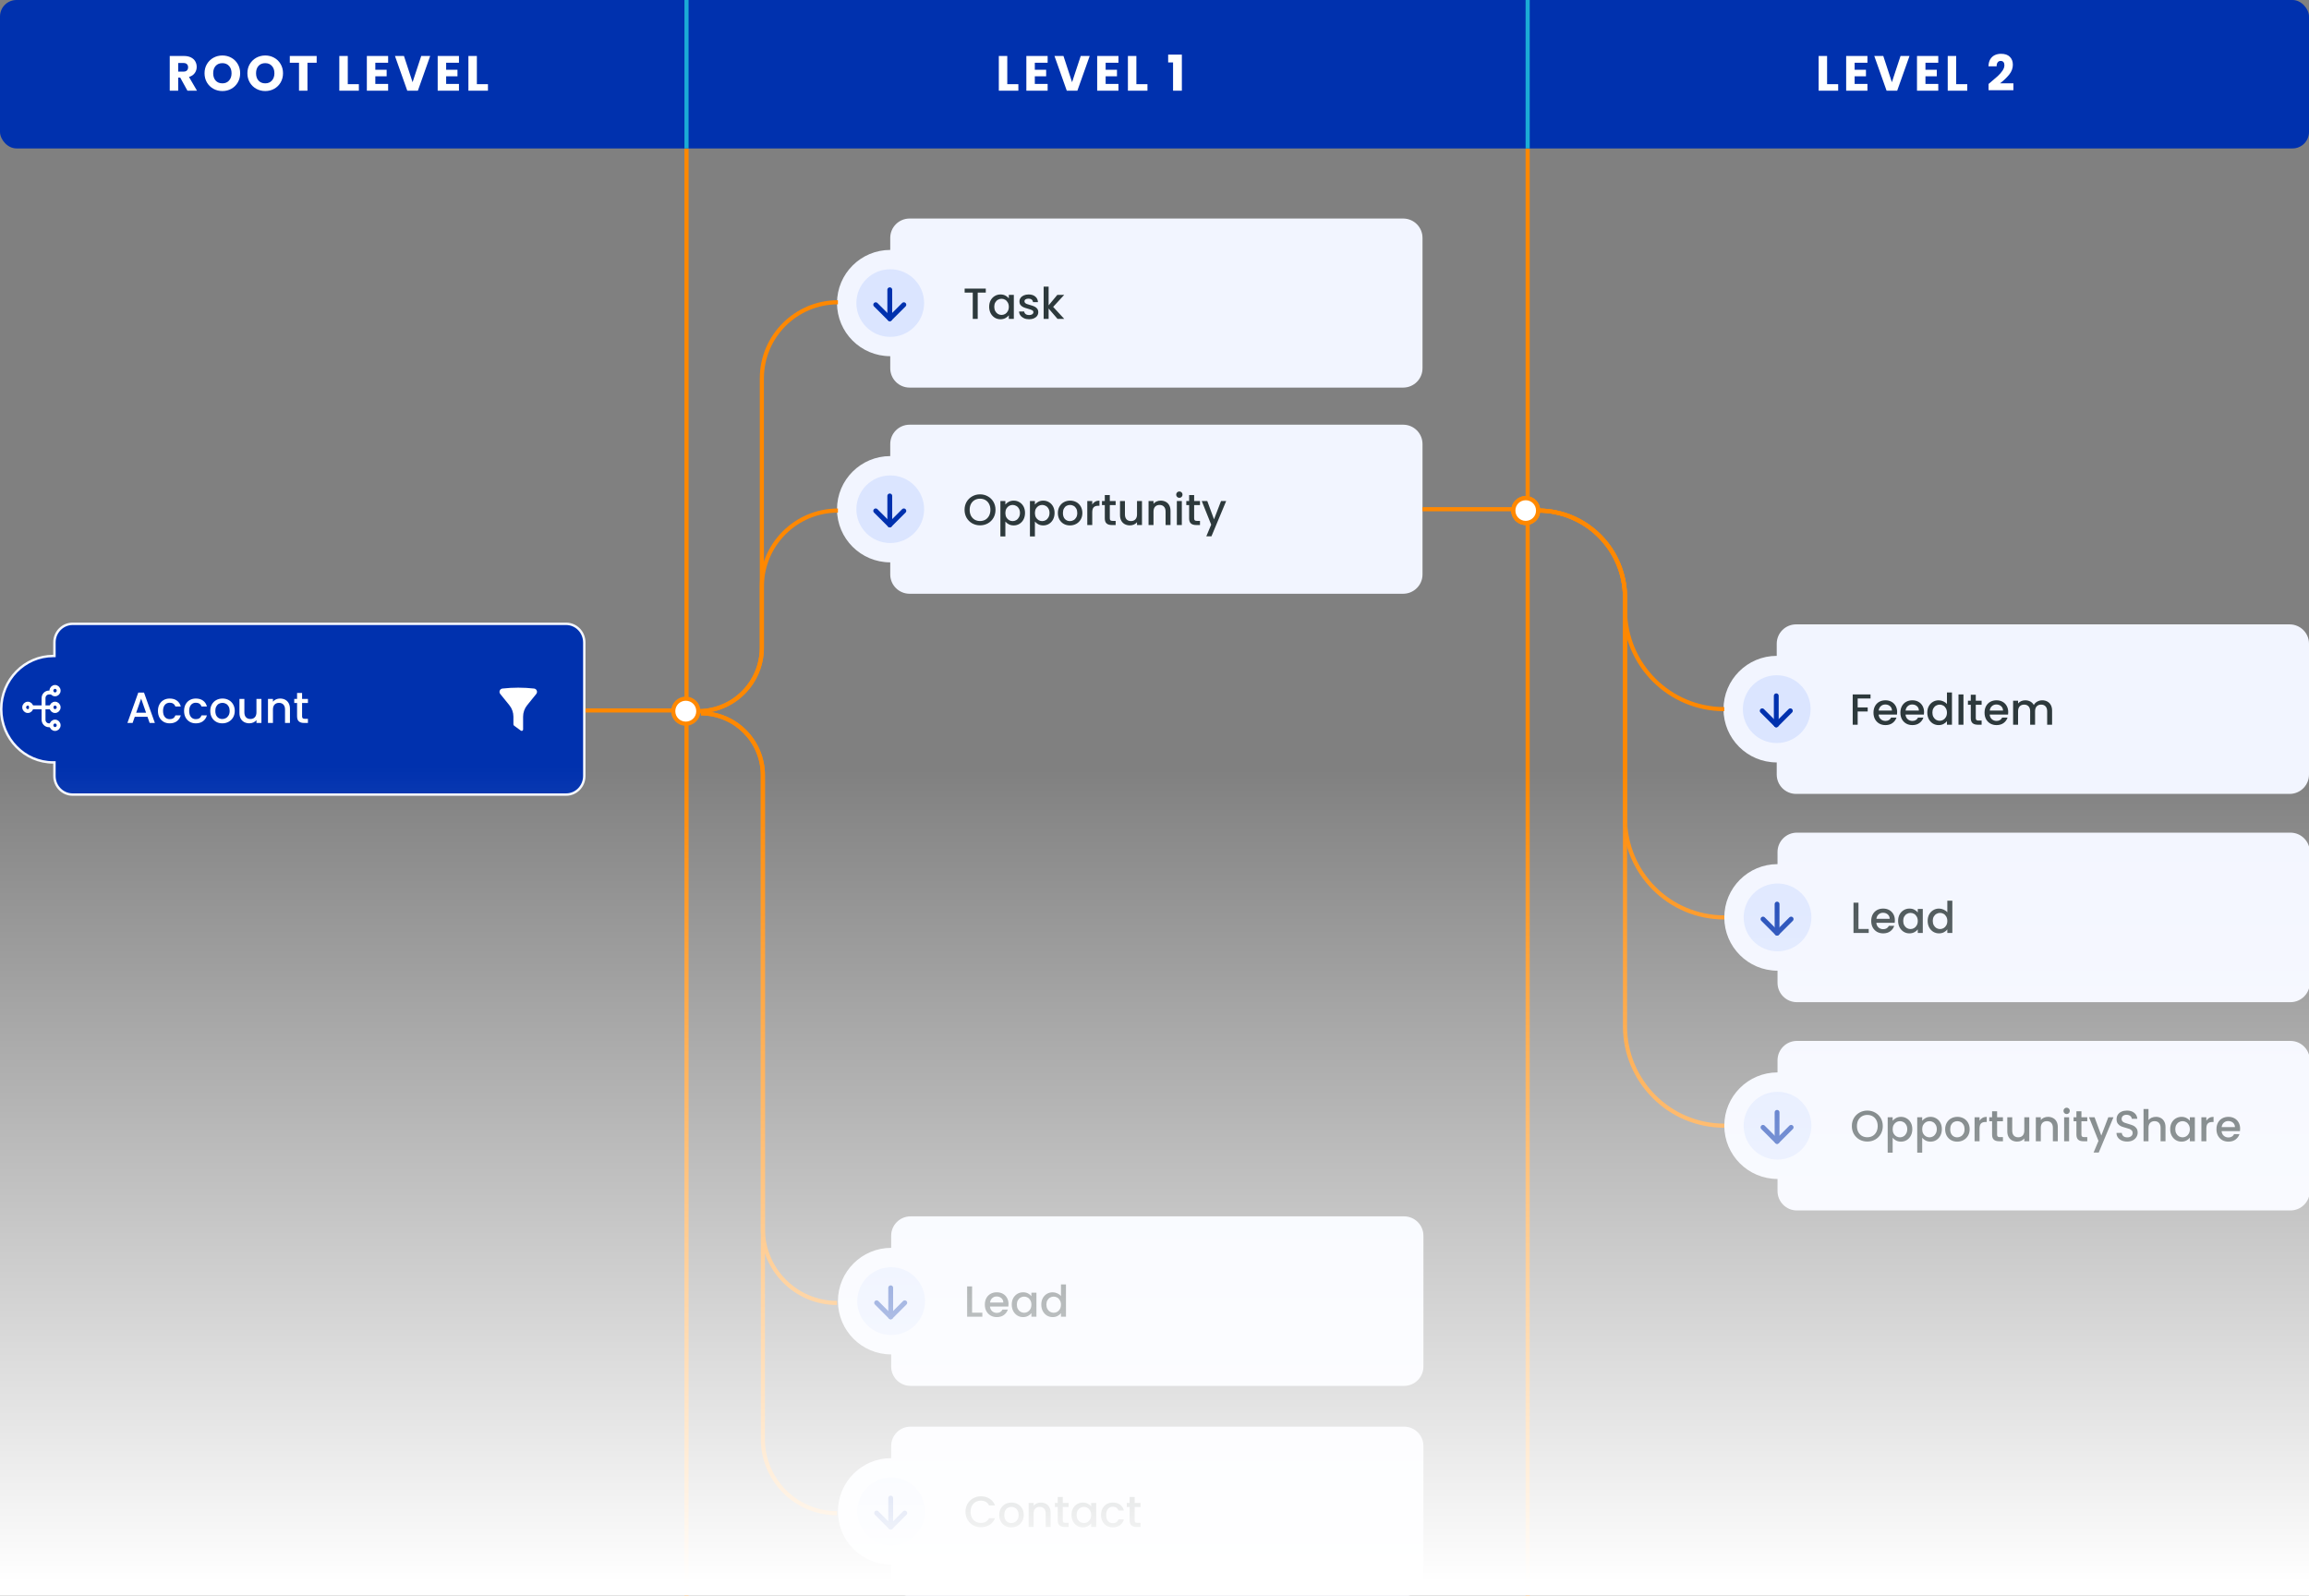 <svg width="560" height="387" viewBox="0 0 560 387" fill="none" xmlns="http://www.w3.org/2000/svg">
<rect x="0" y="0" width="560" height="387" fill="#808080" stroke="none"/>
<g clip-path="url(#clip0_13328_18060)">
<path d="M215.909 86.386C208.78 86.386 203 80.617 203 73.5C203 66.383 208.78 60.614 215.909 60.614V57.686C215.909 55.098 218.011 53 220.603 53H340.306C342.898 53 345 55.098 345 57.686V89.314C345 91.902 342.898 94 340.306 94H220.603C218.011 94 215.909 91.902 215.909 89.314V86.386Z" fill="#F2F5FF"/>
<path d="M224.124 73.501C224.124 68.972 220.446 65.301 215.909 65.301C211.372 65.301 207.694 68.972 207.694 73.501C207.694 78.029 211.372 81.701 215.909 81.701C220.446 81.701 224.124 78.029 224.124 73.501Z" fill="#DBE5FF"/>
<path d="M212.388 73.902L215.798 77.306L219.208 73.902" stroke="#0031AE" stroke-width="1.175" stroke-linecap="round" stroke-linejoin="round"/>
<path d="M215.798 70.279V77.308" stroke="#0031AE" stroke-width="1.175" stroke-linecap="round" stroke-linejoin="round"/>
<path d="M239.082 69.986V70.969H237.126V77.334H235.921V70.969H233.955V69.986H239.082ZM239.901 74.395C239.901 73.81 240.021 73.292 240.26 72.841C240.507 72.39 240.838 72.041 241.254 71.794C241.677 71.54 242.142 71.413 242.65 71.413C243.108 71.413 243.506 71.505 243.844 71.688C244.19 71.865 244.465 72.087 244.669 72.354V71.509H245.885V77.334H244.669V76.467C244.465 76.742 244.186 76.971 243.834 77.154C243.481 77.338 243.08 77.429 242.629 77.429C242.128 77.429 241.67 77.302 241.254 77.049C240.838 76.788 240.507 76.428 240.26 75.97C240.021 75.505 239.901 74.98 239.901 74.395ZM244.669 74.416C244.669 74.014 244.584 73.665 244.415 73.369C244.253 73.073 244.038 72.848 243.77 72.693C243.503 72.538 243.214 72.46 242.904 72.46C242.593 72.46 242.304 72.538 242.037 72.693C241.769 72.841 241.55 73.063 241.381 73.359C241.219 73.648 241.138 73.993 241.138 74.395C241.138 74.797 241.219 75.149 241.381 75.452C241.55 75.755 241.769 75.988 242.037 76.15C242.311 76.305 242.6 76.382 242.904 76.382C243.214 76.382 243.503 76.305 243.77 76.15C244.038 75.995 244.253 75.769 244.415 75.473C244.584 75.17 244.669 74.818 244.669 74.416ZM249.582 77.429C249.124 77.429 248.712 77.348 248.345 77.186C247.986 77.017 247.701 76.791 247.489 76.509C247.278 76.22 247.165 75.9 247.151 75.547H248.398C248.419 75.794 248.536 76.002 248.747 76.171C248.966 76.333 249.237 76.414 249.561 76.414C249.9 76.414 250.16 76.351 250.344 76.224C250.534 76.09 250.629 75.921 250.629 75.716C250.629 75.498 250.523 75.336 250.312 75.23C250.107 75.124 249.78 75.008 249.329 74.881C248.892 74.761 248.536 74.645 248.261 74.532C247.986 74.42 247.746 74.247 247.542 74.014C247.345 73.782 247.246 73.475 247.246 73.094C247.246 72.784 247.338 72.502 247.521 72.249C247.704 71.988 247.965 71.784 248.303 71.635C248.648 71.487 249.043 71.413 249.487 71.413C250.15 71.413 250.682 71.583 251.084 71.921C251.492 72.252 251.711 72.707 251.739 73.285H250.534C250.513 73.024 250.407 72.816 250.217 72.661C250.026 72.506 249.769 72.428 249.445 72.428C249.128 72.428 248.885 72.488 248.715 72.608C248.546 72.728 248.462 72.887 248.462 73.084C248.462 73.239 248.518 73.369 248.631 73.475C248.744 73.581 248.881 73.665 249.043 73.729C249.205 73.785 249.445 73.859 249.762 73.951C250.185 74.064 250.53 74.18 250.798 74.3C251.073 74.412 251.309 74.582 251.507 74.807C251.704 75.033 251.806 75.332 251.813 75.706C251.813 76.037 251.722 76.333 251.538 76.594C251.355 76.855 251.094 77.059 250.756 77.207C250.425 77.355 250.033 77.429 249.582 77.429ZM255.42 74.427L258.106 77.334H256.477L254.321 74.828V77.334H253.115V69.51H254.321V74.057L256.435 71.509H258.106L255.42 74.427Z" fill="#2D393C"/>
<path d="M215.909 136.386C208.78 136.386 203 130.617 203 123.5C203 116.383 208.78 110.614 215.909 110.614V107.686C215.909 105.098 218.011 103 220.603 103H340.306C342.898 103 345 105.098 345 107.686V139.314C345 141.902 342.898 144 340.306 144H220.603C218.011 144 215.909 141.902 215.909 139.314V136.386Z" fill="#F2F5FF"/>
<path d="M224.124 123.501C224.124 118.972 220.446 115.301 215.909 115.301C211.372 115.301 207.694 118.972 207.694 123.501C207.694 128.03 211.372 131.701 215.909 131.701C220.446 131.701 224.124 128.03 224.124 123.501Z" fill="#DBE5FF"/>
<path d="M212.388 123.902L215.798 127.306L219.208 123.902" stroke="#0031AE" stroke-width="1.175" stroke-linecap="round" stroke-linejoin="round"/>
<path d="M215.798 120.279V127.308" stroke="#0031AE" stroke-width="1.175" stroke-linecap="round" stroke-linejoin="round"/>
<path d="M237.687 127.408C237.003 127.408 236.372 127.249 235.794 126.932C235.223 126.608 234.769 126.16 234.43 125.59C234.099 125.012 233.933 124.363 233.933 123.644C233.933 122.925 234.099 122.28 234.43 121.71C234.769 121.139 235.223 120.695 235.794 120.377C236.372 120.053 237.003 119.891 237.687 119.891C238.377 119.891 239.008 120.053 239.579 120.377C240.157 120.695 240.612 121.139 240.943 121.71C241.274 122.28 241.44 122.925 241.44 123.644C241.44 124.363 241.274 125.012 240.943 125.59C240.612 126.16 240.157 126.608 239.579 126.932C239.008 127.249 238.377 127.408 237.687 127.408ZM237.687 126.361C238.173 126.361 238.606 126.252 238.987 126.034C239.368 125.808 239.664 125.491 239.875 125.082C240.094 124.666 240.203 124.187 240.203 123.644C240.203 123.102 240.094 122.626 239.875 122.217C239.664 121.808 239.368 121.495 238.987 121.276C238.606 121.058 238.173 120.948 237.687 120.948C237.2 120.948 236.767 121.058 236.386 121.276C236.006 121.495 235.706 121.808 235.488 122.217C235.276 122.626 235.17 123.102 235.17 123.644C235.17 124.187 235.276 124.666 235.488 125.082C235.706 125.491 236.006 125.808 236.386 126.034C236.767 126.252 237.2 126.361 237.687 126.361ZM243.831 122.365C244.035 122.097 244.314 121.872 244.666 121.688C245.019 121.505 245.417 121.414 245.861 121.414C246.368 121.414 246.83 121.54 247.246 121.794C247.669 122.041 248 122.39 248.24 122.841C248.479 123.292 248.599 123.81 248.599 124.395C248.599 124.98 248.479 125.505 248.24 125.97C248 126.428 247.669 126.788 247.246 127.049C246.83 127.302 246.368 127.429 245.861 127.429C245.417 127.429 245.022 127.341 244.677 127.165C244.331 126.982 244.049 126.756 243.831 126.488V130.104H242.626V121.509H243.831V122.365ZM247.373 124.395C247.373 123.993 247.288 123.648 247.119 123.359C246.957 123.063 246.738 122.841 246.463 122.693C246.196 122.538 245.907 122.46 245.597 122.46C245.293 122.46 245.004 122.538 244.73 122.693C244.462 122.848 244.243 123.073 244.074 123.369C243.912 123.665 243.831 124.014 243.831 124.416C243.831 124.818 243.912 125.17 244.074 125.473C244.243 125.769 244.462 125.995 244.73 126.15C245.004 126.305 245.293 126.382 245.597 126.382C245.907 126.382 246.196 126.305 246.463 126.15C246.738 125.988 246.957 125.755 247.119 125.452C247.288 125.149 247.373 124.797 247.373 124.395ZM250.996 122.365C251.201 122.097 251.479 121.872 251.831 121.688C252.184 121.505 252.582 121.414 253.026 121.414C253.534 121.414 253.995 121.54 254.411 121.794C254.834 122.041 255.165 122.39 255.405 122.841C255.644 123.292 255.764 123.81 255.764 124.395C255.764 124.98 255.644 125.505 255.405 125.97C255.165 126.428 254.834 126.788 254.411 127.049C253.995 127.302 253.534 127.429 253.026 127.429C252.582 127.429 252.187 127.341 251.842 127.165C251.497 126.982 251.215 126.756 250.996 126.488V130.104H249.791V121.509H250.996V122.365ZM254.538 124.395C254.538 123.993 254.453 123.648 254.284 123.359C254.122 123.063 253.904 122.841 253.629 122.693C253.361 122.538 253.072 122.46 252.762 122.46C252.459 122.46 252.17 122.538 251.895 122.693C251.627 122.848 251.408 123.073 251.239 123.369C251.077 123.665 250.996 124.014 250.996 124.416C250.996 124.818 251.077 125.17 251.239 125.473C251.408 125.769 251.627 125.995 251.895 126.15C252.17 126.305 252.459 126.382 252.762 126.382C253.072 126.382 253.361 126.305 253.629 126.15C253.904 125.988 254.122 125.755 254.284 125.452C254.453 125.149 254.538 124.797 254.538 124.395ZM259.483 127.429C258.933 127.429 258.436 127.306 257.992 127.059C257.548 126.805 257.199 126.453 256.946 126.002C256.692 125.544 256.565 125.015 256.565 124.416C256.565 123.824 256.695 123.299 256.956 122.841C257.217 122.383 257.573 122.03 258.024 121.784C258.475 121.537 258.979 121.414 259.536 121.414C260.093 121.414 260.597 121.537 261.048 121.784C261.499 122.03 261.855 122.383 262.115 122.841C262.376 123.299 262.507 123.824 262.507 124.416C262.507 125.008 262.373 125.533 262.105 125.991C261.837 126.449 261.471 126.805 261.005 127.059C260.547 127.306 260.04 127.429 259.483 127.429ZM259.483 126.382C259.793 126.382 260.082 126.308 260.35 126.16C260.625 126.012 260.847 125.79 261.016 125.494C261.185 125.198 261.27 124.839 261.27 124.416C261.27 123.993 261.189 123.637 261.026 123.348C260.864 123.052 260.649 122.83 260.382 122.682C260.114 122.534 259.825 122.46 259.515 122.46C259.205 122.46 258.916 122.534 258.648 122.682C258.387 122.83 258.179 123.052 258.024 123.348C257.869 123.637 257.791 123.993 257.791 124.416C257.791 125.043 257.95 125.53 258.267 125.875C258.591 126.213 258.997 126.382 259.483 126.382ZM264.903 122.354C265.079 122.058 265.312 121.829 265.601 121.667C265.897 121.498 266.246 121.414 266.648 121.414V122.661H266.341C265.869 122.661 265.509 122.781 265.263 123.02C265.023 123.26 264.903 123.676 264.903 124.268V127.334H263.698V121.509H264.903V122.354ZM269.162 122.492V125.716C269.162 125.935 269.211 126.094 269.31 126.192C269.415 126.284 269.592 126.33 269.838 126.33H270.578V127.334H269.627C269.084 127.334 268.668 127.207 268.379 126.953C268.09 126.7 267.946 126.287 267.946 125.716V122.492H267.259V121.509H267.946V120.06H269.162V121.509H270.578V122.492H269.162ZM276.965 121.509V127.334H275.76V126.647C275.569 126.886 275.319 127.077 275.009 127.218C274.706 127.352 274.382 127.419 274.036 127.419C273.578 127.419 273.166 127.323 272.799 127.133C272.44 126.943 272.154 126.661 271.943 126.287C271.739 125.914 271.636 125.463 271.636 124.934V121.509H272.831V124.754C272.831 125.276 272.961 125.678 273.222 125.96C273.483 126.234 273.839 126.372 274.29 126.372C274.741 126.372 275.097 126.234 275.358 125.96C275.626 125.678 275.76 125.276 275.76 124.754V121.509H276.965ZM281.494 121.414C281.952 121.414 282.361 121.509 282.72 121.699C283.087 121.889 283.372 122.171 283.577 122.545C283.781 122.918 283.883 123.369 283.883 123.898V127.334H282.689V124.078C282.689 123.556 282.558 123.158 282.298 122.883C282.037 122.601 281.681 122.46 281.23 122.46C280.779 122.46 280.419 122.601 280.151 122.883C279.891 123.158 279.76 123.556 279.76 124.078V127.334H278.555V121.509H279.76V122.175C279.958 121.935 280.208 121.748 280.511 121.614C280.821 121.48 281.149 121.414 281.494 121.414ZM286.034 120.737C285.815 120.737 285.632 120.663 285.484 120.515C285.336 120.367 285.262 120.184 285.262 119.965C285.262 119.747 285.336 119.563 285.484 119.415C285.632 119.267 285.815 119.193 286.034 119.193C286.245 119.193 286.425 119.267 286.573 119.415C286.721 119.563 286.795 119.747 286.795 119.965C286.795 120.184 286.721 120.367 286.573 120.515C286.425 120.663 286.245 120.737 286.034 120.737ZM286.626 121.509V127.334H285.421V121.509H286.626ZM289.615 122.492V125.716C289.615 125.935 289.664 126.094 289.763 126.192C289.868 126.284 290.044 126.33 290.291 126.33H291.031V127.334H290.08C289.537 127.334 289.121 127.207 288.832 126.953C288.543 126.7 288.399 126.287 288.399 125.716V122.492H287.712V121.509H288.399V120.06H289.615V121.509H291.031V122.492H289.615ZM297.386 121.509L293.812 130.072H292.565L293.749 127.239L291.455 121.509H292.798L294.436 125.949L296.138 121.509H297.386Z" fill="#2D393C"/>
<path d="M216.132 328.479C209.002 328.479 203.223 322.694 203.223 315.557C203.223 308.421 209.002 302.636 216.132 302.636V299.699C216.132 297.104 218.234 295 220.826 295H340.529C343.121 295 345.223 297.104 345.223 299.699V331.416C345.223 334.011 343.121 336.114 340.529 336.114H220.826C218.234 336.114 216.132 334.011 216.132 331.416V328.479Z" fill="#F2F5FF"/>
<path d="M224.347 315.557C224.347 311.015 220.669 307.334 216.132 307.334C211.595 307.334 207.917 311.015 207.917 315.557C207.917 320.098 211.595 323.78 216.132 323.78C220.669 323.78 224.347 320.098 224.347 315.557Z" fill="#DBE5FF"/>
<path d="M212.611 315.959L216.021 319.372L219.431 315.959" stroke="#0031AE" stroke-width="1.175" stroke-linecap="round" stroke-linejoin="round"/>
<path d="M216.021 312.326V319.374" stroke="#0031AE" stroke-width="1.175" stroke-linecap="round" stroke-linejoin="round"/>
<path d="M235.763 318.361H238.248V319.334H234.558V311.986H235.763V318.361ZM244.595 316.279C244.595 316.497 244.581 316.694 244.552 316.871H240.101C240.137 317.336 240.309 317.709 240.62 317.991C240.93 318.273 241.31 318.414 241.761 318.414C242.41 318.414 242.868 318.143 243.136 317.6H244.436C244.26 318.136 243.939 318.576 243.474 318.922C243.016 319.26 242.445 319.429 241.761 319.429C241.205 319.429 240.704 319.306 240.26 319.059C239.823 318.805 239.478 318.453 239.224 318.002C238.977 317.544 238.854 317.015 238.854 316.416C238.854 315.817 238.974 315.292 239.213 314.841C239.46 314.383 239.802 314.03 240.239 313.784C240.683 313.537 241.19 313.414 241.761 313.414C242.311 313.414 242.801 313.533 243.231 313.773C243.661 314.013 243.996 314.351 244.235 314.788C244.475 315.218 244.595 315.715 244.595 316.279ZM243.337 315.898C243.33 315.454 243.171 315.098 242.861 314.83C242.551 314.562 242.167 314.428 241.708 314.428C241.293 314.428 240.937 314.562 240.641 314.83C240.345 315.091 240.168 315.447 240.112 315.898H243.337ZM245.379 316.395C245.379 315.81 245.499 315.292 245.739 314.841C245.985 314.39 246.316 314.041 246.732 313.794C247.155 313.54 247.62 313.414 248.128 313.414C248.586 313.414 248.984 313.505 249.323 313.688C249.668 313.865 249.943 314.087 250.147 314.354V313.509H251.363V319.334H250.147V318.467C249.943 318.742 249.664 318.971 249.312 319.154C248.96 319.338 248.558 319.429 248.107 319.429C247.606 319.429 247.148 319.302 246.732 319.049C246.316 318.788 245.985 318.428 245.739 317.97C245.499 317.505 245.379 316.98 245.379 316.395ZM250.147 316.416C250.147 316.014 250.063 315.665 249.893 315.369C249.731 315.073 249.516 314.848 249.249 314.693C248.981 314.538 248.692 314.46 248.382 314.46C248.071 314.46 247.782 314.538 247.515 314.693C247.247 314.841 247.028 315.063 246.859 315.359C246.697 315.648 246.616 315.993 246.616 316.395C246.616 316.797 246.697 317.149 246.859 317.452C247.028 317.755 247.247 317.988 247.515 318.15C247.79 318.305 248.079 318.382 248.382 318.382C248.692 318.382 248.981 318.305 249.249 318.15C249.516 317.995 249.731 317.769 249.893 317.473C250.063 317.17 250.147 316.818 250.147 316.416ZM252.544 316.395C252.544 315.81 252.664 315.292 252.904 314.841C253.15 314.39 253.482 314.041 253.898 313.794C254.32 313.54 254.789 313.414 255.304 313.414C255.684 313.414 256.058 313.498 256.424 313.667C256.798 313.829 257.094 314.048 257.312 314.323V311.51H258.528V319.334H257.312V318.456C257.115 318.738 256.84 318.971 256.488 319.154C256.142 319.338 255.744 319.429 255.293 319.429C254.786 319.429 254.32 319.302 253.898 319.049C253.482 318.788 253.15 318.428 252.904 317.97C252.664 317.505 252.544 316.98 252.544 316.395ZM257.312 316.416C257.312 316.014 257.228 315.665 257.059 315.369C256.897 315.073 256.682 314.848 256.414 314.693C256.146 314.538 255.857 314.46 255.547 314.46C255.237 314.46 254.948 314.538 254.68 314.693C254.412 314.841 254.194 315.063 254.024 315.359C253.862 315.648 253.781 315.993 253.781 316.395C253.781 316.797 253.862 317.149 254.024 317.452C254.194 317.755 254.412 317.988 254.68 318.15C254.955 318.305 255.244 318.382 255.547 318.382C255.857 318.382 256.146 318.305 256.414 318.15C256.682 317.995 256.897 317.769 257.059 317.473C257.228 317.17 257.312 316.818 257.312 316.416Z" fill="#2D393C"/>
<path d="M216.132 379.479C209.002 379.479 203.223 373.694 203.223 366.557C203.223 359.421 209.002 353.636 216.132 353.636V350.699C216.132 348.104 218.234 346 220.826 346H340.529C343.121 346 345.223 348.104 345.223 350.699V382.416C345.223 385.011 343.121 387.114 340.529 387.114H220.826C218.234 387.114 216.132 385.011 216.132 382.416V379.479Z" fill="#F2F5FF"/>
<path d="M224.347 366.557C224.347 362.015 220.669 358.334 216.132 358.334C211.595 358.334 207.917 362.015 207.917 366.557C207.917 371.098 211.595 374.78 216.132 374.78C220.669 374.78 224.347 371.098 224.347 366.557Z" fill="#DBE5FF"/>
<path d="M212.611 366.959L216.021 370.372L219.431 366.959" stroke="#0031AE" stroke-width="1.175" stroke-linecap="round" stroke-linejoin="round"/>
<path d="M216.021 363.326V370.374" stroke="#0031AE" stroke-width="1.175" stroke-linecap="round" stroke-linejoin="round"/>
<path d="M234.156 366.644C234.156 365.925 234.322 365.28 234.653 364.71C234.992 364.139 235.446 363.695 236.017 363.377C236.595 363.053 237.226 362.891 237.909 362.891C238.692 362.891 239.386 363.085 239.992 363.473C240.605 363.853 241.049 364.396 241.324 365.101H239.876C239.686 364.713 239.421 364.424 239.083 364.234C238.745 364.043 238.354 363.948 237.909 363.948C237.423 363.948 236.99 364.058 236.609 364.276C236.228 364.495 235.929 364.808 235.71 365.217C235.499 365.626 235.393 366.102 235.393 366.644C235.393 367.187 235.499 367.663 235.71 368.072C235.929 368.48 236.228 368.797 236.609 369.023C236.99 369.242 237.423 369.351 237.909 369.351C238.354 369.351 238.745 369.256 239.083 369.065C239.421 368.875 239.686 368.586 239.876 368.198H241.324C241.049 368.903 240.605 369.446 239.992 369.827C239.386 370.207 238.692 370.397 237.909 370.397C237.219 370.397 236.588 370.239 236.017 369.922C235.446 369.597 234.992 369.15 234.653 368.579C234.322 368.008 234.156 367.363 234.156 366.644ZM245.262 370.429C244.712 370.429 244.215 370.306 243.771 370.059C243.327 369.805 242.978 369.453 242.724 369.002C242.471 368.544 242.344 368.015 242.344 367.416C242.344 366.824 242.474 366.299 242.735 365.841C242.996 365.383 243.352 365.03 243.803 364.784C244.254 364.537 244.758 364.414 245.315 364.414C245.872 364.414 246.375 364.537 246.827 364.784C247.278 365.03 247.634 365.383 247.894 365.841C248.155 366.299 248.286 366.824 248.286 367.416C248.286 368.008 248.152 368.533 247.884 368.991C247.616 369.449 247.249 369.805 246.784 370.059C246.326 370.306 245.819 370.429 245.262 370.429ZM245.262 369.382C245.572 369.382 245.861 369.308 246.129 369.16C246.404 369.012 246.626 368.79 246.795 368.494C246.964 368.198 247.049 367.839 247.049 367.416C247.049 366.993 246.968 366.637 246.805 366.348C246.643 366.052 246.428 365.83 246.16 365.682C245.893 365.534 245.604 365.46 245.294 365.46C244.983 365.46 244.694 365.534 244.427 365.682C244.166 365.83 243.958 366.052 243.803 366.348C243.648 366.637 243.57 366.993 243.57 367.416C243.57 368.043 243.729 368.53 244.046 368.875C244.37 369.213 244.776 369.382 245.262 369.382ZM252.416 364.414C252.874 364.414 253.283 364.509 253.642 364.699C254.009 364.889 254.294 365.171 254.499 365.545C254.703 365.918 254.805 366.369 254.805 366.898V370.334H253.611V367.078C253.611 366.556 253.48 366.158 253.22 365.883C252.959 365.601 252.603 365.46 252.152 365.46C251.701 365.46 251.341 365.601 251.073 365.883C250.813 366.158 250.682 366.556 250.682 367.078V370.334H249.477V364.509H250.682V365.175C250.88 364.935 251.13 364.748 251.433 364.614C251.743 364.48 252.071 364.414 252.416 364.414ZM257.749 365.492V368.716C257.749 368.935 257.798 369.094 257.897 369.192C258.003 369.284 258.179 369.33 258.425 369.33H259.166V370.334H258.214C257.671 370.334 257.255 370.207 256.967 369.953C256.678 369.7 256.533 369.287 256.533 368.716V365.492H255.846V364.509H256.533V363.06H257.749V364.509H259.166V365.492H257.749ZM259.875 367.395C259.875 366.81 259.994 366.292 260.234 365.841C260.481 365.39 260.812 365.041 261.228 364.794C261.651 364.54 262.116 364.414 262.623 364.414C263.082 364.414 263.48 364.505 263.818 364.688C264.163 364.865 264.438 365.087 264.643 365.354V364.509H265.859V370.334H264.643V369.467C264.438 369.742 264.16 369.971 263.808 370.154C263.455 370.338 263.053 370.429 262.602 370.429C262.102 370.429 261.644 370.302 261.228 370.049C260.812 369.788 260.481 369.428 260.234 368.97C259.994 368.505 259.875 367.98 259.875 367.395ZM264.643 367.416C264.643 367.014 264.558 366.665 264.389 366.369C264.227 366.073 264.012 365.848 263.744 365.693C263.476 365.538 263.187 365.46 262.877 365.46C262.567 365.46 262.278 365.538 262.01 365.693C261.742 365.841 261.524 366.063 261.355 366.359C261.193 366.648 261.112 366.993 261.112 367.395C261.112 367.797 261.193 368.149 261.355 368.452C261.524 368.755 261.742 368.988 262.01 369.15C262.285 369.305 262.574 369.382 262.877 369.382C263.187 369.382 263.476 369.305 263.744 369.15C264.012 368.995 264.227 368.769 264.389 368.473C264.558 368.17 264.643 367.818 264.643 367.416ZM267.04 367.416C267.04 366.817 267.16 366.292 267.399 365.841C267.646 365.383 267.984 365.03 268.414 364.784C268.844 364.537 269.338 364.414 269.894 364.414C270.599 364.414 271.181 364.583 271.639 364.921C272.104 365.252 272.418 365.728 272.58 366.348H271.279C271.174 366.059 271.004 365.834 270.772 365.672C270.539 365.509 270.247 365.428 269.894 365.428C269.401 365.428 269.006 365.605 268.71 365.957C268.421 366.302 268.277 366.789 268.277 367.416C268.277 368.043 268.421 368.533 268.71 368.886C269.006 369.238 269.401 369.414 269.894 369.414C270.592 369.414 271.054 369.108 271.279 368.494H272.58C272.411 369.086 272.093 369.559 271.628 369.911C271.163 370.256 270.585 370.429 269.894 370.429C269.338 370.429 268.844 370.306 268.414 370.059C267.984 369.805 267.646 369.453 267.399 369.002C267.16 368.544 267.04 368.015 267.04 367.416ZM275.187 365.492V368.716C275.187 368.935 275.236 369.094 275.335 369.192C275.441 369.284 275.617 369.33 275.864 369.33H276.604V370.334H275.652C275.109 370.334 274.694 370.207 274.405 369.953C274.116 369.7 273.971 369.287 273.971 368.716V365.492H273.284V364.509H273.971V363.06H275.187V364.509H276.604V365.492H275.187Z" fill="#2D393C"/>
<path d="M430.909 184.907C423.78 184.907 418 179.121 418 171.985C418 164.849 423.78 159.063 430.909 159.063V156.127C430.909 153.531 433.011 151.428 435.603 151.428H555.306C557.898 151.428 560 153.531 560 156.127V187.843C560 190.438 557.898 192.542 555.306 192.542H435.603C433.011 192.542 430.909 190.438 430.909 187.843V184.907Z" fill="#F2F5FF"/>
<path d="M439.124 171.985C439.124 167.443 435.446 163.762 430.909 163.762C426.372 163.762 422.694 167.443 422.694 171.985C422.694 176.526 426.372 180.208 430.909 180.208C435.446 180.208 439.124 176.526 439.124 171.985Z" fill="#DBE5FF"/>
<path d="M427.388 172.387L430.798 175.8L434.208 172.387" stroke="#0031AE" stroke-width="1.175" stroke-linecap="round" stroke-linejoin="round"/>
<path d="M430.798 168.754V175.802" stroke="#0031AE" stroke-width="1.175" stroke-linecap="round" stroke-linejoin="round"/>
<path d="M453.659 168.414V169.397H450.54V171.565H452.972V172.548H450.54V175.762H449.335V168.414H453.659ZM460.115 172.706C460.115 172.925 460.101 173.122 460.073 173.298H455.622C455.657 173.764 455.83 174.137 456.14 174.419C456.45 174.701 456.831 174.842 457.282 174.842C457.93 174.842 458.388 174.571 458.656 174.028H459.957C459.78 174.564 459.46 175.004 458.995 175.349C458.536 175.688 457.965 175.857 457.282 175.857C456.725 175.857 456.225 175.734 455.781 175.487C455.344 175.233 454.998 174.881 454.744 174.43C454.498 173.971 454.374 173.443 454.374 172.844C454.374 172.245 454.494 171.72 454.734 171.268C454.981 170.81 455.322 170.458 455.759 170.211C456.203 169.965 456.711 169.841 457.282 169.841C457.832 169.841 458.321 169.961 458.751 170.201C459.181 170.44 459.516 170.779 459.756 171.216C459.995 171.646 460.115 172.142 460.115 172.706ZM458.857 172.326C458.85 171.882 458.691 171.526 458.381 171.258C458.071 170.99 457.687 170.856 457.229 170.856C456.813 170.856 456.457 170.99 456.161 171.258C455.865 171.519 455.689 171.875 455.633 172.326H458.857ZM466.64 172.706C466.64 172.925 466.626 173.122 466.598 173.298H462.147C462.182 173.764 462.355 174.137 462.665 174.419C462.975 174.701 463.356 174.842 463.807 174.842C464.455 174.842 464.913 174.571 465.181 174.028H466.482C466.305 174.564 465.985 175.004 465.52 175.349C465.061 175.688 464.491 175.857 463.807 175.857C463.25 175.857 462.75 175.734 462.306 175.487C461.869 175.233 461.523 174.881 461.27 174.43C461.023 173.971 460.9 173.443 460.9 172.844C460.9 172.245 461.019 171.72 461.259 171.268C461.506 170.81 461.847 170.458 462.284 170.211C462.729 169.965 463.236 169.841 463.807 169.841C464.357 169.841 464.846 169.961 465.276 170.201C465.706 170.44 466.041 170.779 466.281 171.216C466.52 171.646 466.64 172.142 466.64 172.706ZM465.382 172.326C465.375 171.882 465.217 171.526 464.906 171.258C464.596 170.99 464.212 170.856 463.754 170.856C463.338 170.856 462.982 170.99 462.686 171.258C462.39 171.519 462.214 171.875 462.158 172.326H465.382ZM467.425 172.823C467.425 172.238 467.544 171.72 467.784 171.268C468.031 170.817 468.362 170.469 468.778 170.222C469.201 169.968 469.669 169.841 470.184 169.841C470.565 169.841 470.938 169.926 471.305 170.095C471.678 170.257 471.974 170.476 472.193 170.75V167.938H473.409V175.762H472.193V174.884C471.995 175.166 471.72 175.399 471.368 175.582C471.023 175.765 470.624 175.857 470.173 175.857C469.666 175.857 469.201 175.73 468.778 175.476C468.362 175.215 468.031 174.856 467.784 174.398C467.544 173.933 467.425 173.408 467.425 172.823ZM472.193 172.844C472.193 172.442 472.108 172.093 471.939 171.797C471.777 171.501 471.562 171.276 471.294 171.12C471.026 170.965 470.737 170.888 470.427 170.888C470.117 170.888 469.828 170.965 469.56 171.12C469.292 171.268 469.074 171.491 468.905 171.787C468.743 172.076 468.662 172.421 468.662 172.823C468.662 173.224 468.743 173.577 468.905 173.88C469.074 174.183 469.292 174.416 469.56 174.578C469.835 174.733 470.124 174.81 470.427 174.81C470.737 174.81 471.026 174.733 471.294 174.578C471.562 174.423 471.777 174.197 471.939 173.901C472.108 173.598 472.193 173.246 472.193 172.844ZM476.197 168.414V175.762H474.992V168.414H476.197ZM479.185 170.92V174.144C479.185 174.363 479.235 174.521 479.333 174.62C479.439 174.712 479.615 174.757 479.862 174.757H480.602V175.762H479.65C479.108 175.762 478.692 175.635 478.403 175.381C478.114 175.127 477.969 174.715 477.969 174.144V170.92H477.282V169.936H477.969V168.488H479.185V169.936H480.602V170.92H479.185ZM487.052 172.706C487.052 172.925 487.038 173.122 487.01 173.298H482.559C482.594 173.764 482.766 174.137 483.077 174.419C483.387 174.701 483.767 174.842 484.218 174.842C484.867 174.842 485.325 174.571 485.593 174.028H486.893C486.717 174.564 486.396 175.004 485.931 175.349C485.473 175.688 484.902 175.857 484.218 175.857C483.662 175.857 483.161 175.734 482.717 175.487C482.28 175.233 481.935 174.881 481.681 174.43C481.434 173.971 481.311 173.443 481.311 172.844C481.311 172.245 481.431 171.72 481.671 171.268C481.917 170.81 482.259 170.458 482.696 170.211C483.14 169.965 483.648 169.841 484.218 169.841C484.768 169.841 485.258 169.961 485.688 170.201C486.118 170.44 486.453 170.779 486.692 171.216C486.932 171.646 487.052 172.142 487.052 172.706ZM485.794 172.326C485.787 171.882 485.628 171.526 485.318 171.258C485.008 170.99 484.624 170.856 484.166 170.856C483.75 170.856 483.394 170.99 483.098 171.258C482.802 171.519 482.626 171.875 482.569 172.326H485.794ZM495.29 169.841C495.748 169.841 496.157 169.936 496.516 170.127C496.882 170.317 497.168 170.599 497.372 170.972C497.584 171.346 497.69 171.797 497.69 172.326V175.762H496.495V172.505C496.495 171.984 496.364 171.586 496.104 171.311C495.843 171.029 495.487 170.888 495.036 170.888C494.585 170.888 494.225 171.029 493.957 171.311C493.697 171.586 493.566 171.984 493.566 172.505V175.762H492.372V172.505C492.372 171.984 492.241 171.586 491.98 171.311C491.72 171.029 491.364 170.888 490.913 170.888C490.462 170.888 490.102 171.029 489.834 171.311C489.574 171.586 489.443 171.984 489.443 172.505V175.762H488.238V169.936H489.443V170.602C489.64 170.363 489.891 170.176 490.194 170.042C490.497 169.908 490.821 169.841 491.166 169.841C491.632 169.841 492.047 169.94 492.414 170.137C492.78 170.335 493.062 170.62 493.26 170.994C493.436 170.641 493.711 170.363 494.084 170.158C494.458 169.947 494.86 169.841 495.29 169.841Z" fill="#2D393C"/>
<path d="M431.102 235.418C423.972 235.418 418.193 229.633 418.193 222.497C418.193 215.36 423.972 209.575 431.102 209.575V206.638C431.102 204.043 433.204 201.939 435.796 201.939H555.499C558.091 201.939 560.193 204.043 560.193 206.638V238.355C560.193 240.95 558.091 243.054 555.499 243.054H435.796C433.204 243.054 431.102 240.95 431.102 238.355V235.418Z" fill="#F2F5FF"/>
<path d="M439.317 222.496C439.317 217.955 435.639 214.273 431.102 214.273C426.565 214.273 422.887 217.955 422.887 222.496C422.887 227.038 426.565 230.719 431.102 230.719C435.639 230.719 439.317 227.038 439.317 222.496Z" fill="#DBE5FF"/>
<path d="M427.581 222.898L430.991 226.312L434.401 222.898" stroke="#0031AE" stroke-width="1.175" stroke-linecap="round" stroke-linejoin="round"/>
<path d="M430.991 219.266V226.314" stroke="#0031AE" stroke-width="1.175" stroke-linecap="round" stroke-linejoin="round"/>
<path d="M450.733 225.301H453.218V226.273H449.528V218.926H450.733V225.301ZM459.565 223.218C459.565 223.437 459.551 223.634 459.522 223.81H455.071C455.107 224.275 455.279 224.649 455.59 224.931C455.9 225.213 456.28 225.354 456.731 225.354C457.38 225.354 457.838 225.082 458.106 224.54H459.406C459.23 225.075 458.909 225.516 458.444 225.861C457.986 226.199 457.415 226.369 456.731 226.369C456.175 226.369 455.674 226.245 455.23 225.999C454.793 225.745 454.448 225.392 454.194 224.941C453.947 224.483 453.824 223.955 453.824 223.355C453.824 222.756 453.944 222.231 454.183 221.78C454.43 221.322 454.772 220.97 455.209 220.723C455.653 220.476 456.16 220.353 456.731 220.353C457.281 220.353 457.771 220.473 458.201 220.712C458.631 220.952 458.966 221.29 459.205 221.727C459.445 222.157 459.565 222.654 459.565 223.218ZM458.307 222.837C458.3 222.393 458.141 222.037 457.831 221.77C457.521 221.502 457.137 221.368 456.678 221.368C456.263 221.368 455.907 221.502 455.611 221.77C455.315 222.03 455.138 222.386 455.082 222.837H458.307ZM460.349 223.334C460.349 222.749 460.469 222.231 460.708 221.78C460.955 221.329 461.286 220.98 461.702 220.734C462.125 220.48 462.59 220.353 463.098 220.353C463.556 220.353 463.954 220.445 464.292 220.628C464.638 220.804 464.913 221.026 465.117 221.294V220.448H466.333V226.273H465.117V225.407C464.913 225.681 464.634 225.91 464.282 226.094C463.929 226.277 463.528 226.369 463.077 226.369C462.576 226.369 462.118 226.242 461.702 225.988C461.286 225.727 460.955 225.368 460.708 224.91C460.469 224.444 460.349 223.919 460.349 223.334ZM465.117 223.355C465.117 222.954 465.033 222.605 464.863 222.309C464.701 222.013 464.486 221.787 464.218 221.632C463.951 221.477 463.662 221.4 463.352 221.4C463.041 221.4 462.752 221.477 462.485 221.632C462.217 221.78 461.998 222.002 461.829 222.298C461.667 222.587 461.586 222.933 461.586 223.334C461.586 223.736 461.667 224.088 461.829 224.392C461.998 224.695 462.217 224.927 462.485 225.089C462.759 225.244 463.048 225.322 463.352 225.322C463.662 225.322 463.951 225.244 464.218 225.089C464.486 224.934 464.701 224.709 464.863 224.413C465.033 224.11 465.117 223.757 465.117 223.355ZM467.514 223.334C467.514 222.749 467.634 222.231 467.874 221.78C468.12 221.329 468.452 220.98 468.867 220.734C469.29 220.48 469.759 220.353 470.274 220.353C470.654 220.353 471.028 220.438 471.394 220.607C471.768 220.769 472.064 220.987 472.282 221.262V218.45H473.498V226.273H472.282V225.396C472.085 225.678 471.81 225.91 471.458 226.094C471.112 226.277 470.714 226.369 470.263 226.369C469.756 226.369 469.29 226.242 468.867 225.988C468.452 225.727 468.12 225.368 467.874 224.91C467.634 224.444 467.514 223.919 467.514 223.334ZM472.282 223.355C472.282 222.954 472.198 222.605 472.029 222.309C471.866 222.013 471.652 221.787 471.384 221.632C471.116 221.477 470.827 221.4 470.517 221.4C470.207 221.4 469.918 221.477 469.65 221.632C469.382 221.78 469.163 222.002 468.994 222.298C468.832 222.587 468.751 222.933 468.751 223.334C468.751 223.736 468.832 224.088 468.994 224.392C469.163 224.695 469.382 224.927 469.65 225.089C469.925 225.244 470.214 225.322 470.517 225.322C470.827 225.322 471.116 225.244 471.384 225.089C471.652 224.934 471.866 224.709 472.029 224.413C472.198 224.11 472.282 223.757 472.282 223.355Z" fill="#2D393C"/>
<path d="M431.102 285.93C423.972 285.93 418.193 280.145 418.193 273.008C418.193 265.872 423.972 260.087 431.102 260.087V257.15C431.102 254.555 433.204 252.451 435.796 252.451H555.499C558.091 252.451 560.193 254.555 560.193 257.15V288.867C560.193 291.462 558.091 293.566 555.499 293.566H435.796C433.204 293.566 431.102 291.462 431.102 288.867V285.93Z" fill="#F2F5FF"/>
<path d="M439.317 273.008C439.317 268.467 435.639 264.785 431.102 264.785C426.565 264.785 422.887 268.467 422.887 273.008C422.887 277.549 426.565 281.231 431.102 281.231C435.639 281.231 439.317 277.549 439.317 273.008Z" fill="#DBE5FF"/>
<path d="M427.581 273.41L430.991 276.823L434.401 273.41" stroke="#0031AE" stroke-width="1.175" stroke-linecap="round" stroke-linejoin="round"/>
<path d="M430.991 269.777V276.826" stroke="#0031AE" stroke-width="1.175" stroke-linecap="round" stroke-linejoin="round"/>
<path d="M452.879 276.859C452.196 276.859 451.565 276.701 450.987 276.383C450.416 276.059 449.961 275.612 449.623 275.041C449.292 274.463 449.126 273.814 449.126 273.095C449.126 272.377 449.292 271.732 449.623 271.161C449.961 270.59 450.416 270.146 450.987 269.829C451.565 269.504 452.196 269.342 452.879 269.342C453.57 269.342 454.201 269.504 454.772 269.829C455.35 270.146 455.804 270.59 456.136 271.161C456.467 271.732 456.633 272.377 456.633 273.095C456.633 273.814 456.467 274.463 456.136 275.041C455.804 275.612 455.35 276.059 454.772 276.383C454.201 276.701 453.57 276.859 452.879 276.859ZM452.879 275.813C453.366 275.813 453.799 275.703 454.18 275.485C454.56 275.259 454.856 274.942 455.068 274.533C455.286 274.117 455.396 273.638 455.396 273.095C455.396 272.553 455.286 272.077 455.068 271.668C454.856 271.259 454.56 270.946 454.18 270.727C453.799 270.509 453.366 270.399 452.879 270.399C452.393 270.399 451.96 270.509 451.579 270.727C451.198 270.946 450.899 271.259 450.68 271.668C450.469 272.077 450.363 272.553 450.363 273.095C450.363 273.638 450.469 274.117 450.68 274.533C450.899 274.942 451.198 275.259 451.579 275.485C451.96 275.703 452.393 275.813 452.879 275.813ZM459.024 271.816C459.228 271.548 459.507 271.323 459.859 271.14C460.211 270.956 460.61 270.865 461.054 270.865C461.561 270.865 462.023 270.992 462.439 271.245C462.862 271.492 463.193 271.841 463.432 272.292C463.672 272.743 463.792 273.261 463.792 273.846C463.792 274.431 463.672 274.956 463.432 275.421C463.193 275.879 462.862 276.239 462.439 276.5C462.023 276.753 461.561 276.88 461.054 276.88C460.61 276.88 460.215 276.792 459.87 276.616C459.524 276.433 459.242 276.207 459.024 275.939V279.555H457.819V270.96H459.024V271.816ZM462.566 273.846C462.566 273.444 462.481 273.099 462.312 272.81C462.15 272.514 461.931 272.292 461.656 272.144C461.389 271.989 461.1 271.911 460.789 271.911C460.486 271.911 460.197 271.989 459.922 272.144C459.655 272.299 459.436 272.525 459.267 272.821C459.105 273.117 459.024 273.465 459.024 273.867C459.024 274.269 459.105 274.621 459.267 274.924C459.436 275.22 459.655 275.446 459.922 275.601C460.197 275.756 460.486 275.834 460.789 275.834C461.1 275.834 461.389 275.756 461.656 275.601C461.931 275.439 462.15 275.206 462.312 274.903C462.481 274.6 462.566 274.248 462.566 273.846ZM466.189 271.816C466.393 271.548 466.672 271.323 467.024 271.14C467.377 270.956 467.775 270.865 468.219 270.865C468.726 270.865 469.188 270.992 469.604 271.245C470.027 271.492 470.358 271.841 470.598 272.292C470.837 272.743 470.957 273.261 470.957 273.846C470.957 274.431 470.837 274.956 470.598 275.421C470.358 275.879 470.027 276.239 469.604 276.5C469.188 276.753 468.726 276.88 468.219 276.88C467.775 276.88 467.38 276.792 467.035 276.616C466.689 276.433 466.408 276.207 466.189 275.939V279.555H464.984V270.96H466.189V271.816ZM469.731 273.846C469.731 273.444 469.646 273.099 469.477 272.81C469.315 272.514 469.096 272.292 468.822 272.144C468.554 271.989 468.265 271.911 467.955 271.911C467.652 271.911 467.363 271.989 467.088 272.144C466.82 272.299 466.601 272.525 466.432 272.821C466.27 273.117 466.189 273.465 466.189 273.867C466.189 274.269 466.27 274.621 466.432 274.924C466.601 275.22 466.82 275.446 467.088 275.601C467.363 275.756 467.652 275.834 467.955 275.834C468.265 275.834 468.554 275.756 468.822 275.601C469.096 275.439 469.315 275.206 469.477 274.903C469.646 274.6 469.731 274.248 469.731 273.846ZM474.676 276.88C474.126 276.88 473.629 276.757 473.185 276.51C472.741 276.257 472.392 275.904 472.138 275.453C471.885 274.995 471.758 274.466 471.758 273.867C471.758 273.275 471.888 272.75 472.149 272.292C472.41 271.834 472.766 271.481 473.217 271.235C473.668 270.988 474.172 270.865 474.729 270.865C475.285 270.865 475.789 270.988 476.24 271.235C476.692 271.481 477.048 271.834 477.308 272.292C477.569 272.75 477.699 273.275 477.699 273.867C477.699 274.459 477.566 274.984 477.298 275.442C477.03 275.901 476.663 276.257 476.198 276.51C475.74 276.757 475.233 276.88 474.676 276.88ZM474.676 275.834C474.986 275.834 475.275 275.76 475.543 275.612C475.818 275.464 476.04 275.242 476.209 274.946C476.378 274.65 476.463 274.29 476.463 273.867C476.463 273.444 476.381 273.088 476.219 272.799C476.057 272.503 475.842 272.281 475.574 272.133C475.307 271.985 475.018 271.911 474.708 271.911C474.397 271.911 474.108 271.985 473.841 272.133C473.58 272.281 473.372 272.503 473.217 272.799C473.062 273.088 472.984 273.444 472.984 273.867C472.984 274.494 473.143 274.981 473.46 275.326C473.784 275.664 474.189 275.834 474.676 275.834ZM480.096 271.806C480.272 271.51 480.505 271.281 480.794 271.118C481.09 270.949 481.439 270.865 481.841 270.865V272.112H481.534C481.062 272.112 480.702 272.232 480.456 272.472C480.216 272.711 480.096 273.127 480.096 273.719V276.785H478.891V270.96H480.096V271.806ZM484.355 271.943V275.168C484.355 275.386 484.404 275.545 484.503 275.643C484.608 275.735 484.784 275.781 485.031 275.781H485.771V276.785H484.82C484.277 276.785 483.861 276.658 483.572 276.405C483.283 276.151 483.139 275.738 483.139 275.168V271.943H482.452V270.96H483.139V269.511H484.355V270.96H485.771V271.943H484.355ZM492.158 270.96V276.785H490.952V276.098C490.762 276.338 490.512 276.528 490.202 276.669C489.899 276.803 489.574 276.87 489.229 276.87C488.771 276.87 488.359 276.775 487.992 276.584C487.633 276.394 487.347 276.112 487.136 275.738C486.931 275.365 486.829 274.914 486.829 274.385V270.96H488.024V274.206C488.024 274.727 488.154 275.129 488.415 275.411C488.676 275.686 489.032 275.823 489.483 275.823C489.934 275.823 490.29 275.686 490.551 275.411C490.818 275.129 490.952 274.727 490.952 274.206V270.96H492.158ZM496.687 270.865C497.145 270.865 497.554 270.96 497.913 271.15C498.28 271.34 498.565 271.622 498.77 271.996C498.974 272.369 499.076 272.821 499.076 273.349V276.785H497.882V273.529C497.882 273.007 497.751 272.609 497.49 272.334C497.23 272.052 496.874 271.911 496.423 271.911C495.972 271.911 495.612 272.052 495.344 272.334C495.084 272.609 494.953 273.007 494.953 273.529V276.785H493.748V270.96H494.953V271.626C495.15 271.386 495.401 271.199 495.704 271.066C496.014 270.932 496.342 270.865 496.687 270.865ZM501.227 270.188C501.008 270.188 500.825 270.114 500.677 269.966C500.529 269.818 500.455 269.635 500.455 269.416C500.455 269.198 500.529 269.015 500.677 268.867C500.825 268.718 501.008 268.644 501.227 268.644C501.438 268.644 501.618 268.718 501.766 268.867C501.914 269.015 501.988 269.198 501.988 269.416C501.988 269.635 501.914 269.818 501.766 269.966C501.618 270.114 501.438 270.188 501.227 270.188ZM501.819 270.96V276.785H500.614V270.96H501.819ZM504.807 271.943V275.168C504.807 275.386 504.857 275.545 504.955 275.643C505.061 275.735 505.237 275.781 505.484 275.781H506.224V276.785H505.273C504.73 276.785 504.314 276.658 504.025 276.405C503.736 276.151 503.592 275.738 503.592 275.168V271.943H502.904V270.96H503.592V269.511H504.807V270.96H506.224V271.943H504.807ZM512.579 270.96L509.005 279.523H507.758L508.942 276.69L506.648 270.96H507.99L509.629 275.4L511.331 270.96H512.579ZM515.909 276.859C515.416 276.859 514.972 276.775 514.577 276.605C514.183 276.429 513.872 276.183 513.647 275.865C513.421 275.548 513.309 275.178 513.309 274.755H514.598C514.627 275.072 514.75 275.333 514.968 275.538C515.194 275.742 515.508 275.844 515.909 275.844C516.325 275.844 516.649 275.746 516.882 275.548C517.115 275.344 517.231 275.083 517.231 274.766C517.231 274.519 517.157 274.318 517.009 274.163C516.868 274.008 516.688 273.888 516.47 273.804C516.258 273.719 515.962 273.628 515.582 273.529C515.102 273.402 514.711 273.275 514.408 273.148C514.112 273.014 513.858 272.81 513.647 272.535C513.435 272.26 513.33 271.894 513.33 271.436C513.33 271.013 513.435 270.643 513.647 270.325C513.858 270.008 514.154 269.765 514.535 269.596C514.916 269.427 515.356 269.342 515.857 269.342C516.568 269.342 517.15 269.522 517.601 269.881C518.059 270.234 518.313 270.72 518.362 271.34H517.03C517.009 271.073 516.882 270.844 516.649 270.653C516.417 270.463 516.11 270.368 515.73 270.368C515.384 270.368 515.102 270.456 514.884 270.632C514.665 270.808 514.556 271.062 514.556 271.393C514.556 271.619 514.623 271.806 514.757 271.954C514.898 272.095 515.074 272.207 515.286 272.292C515.497 272.377 515.786 272.468 516.153 272.567C516.639 272.701 517.034 272.835 517.337 272.969C517.647 273.102 517.908 273.31 518.119 273.592C518.337 273.867 518.447 274.237 518.447 274.702C518.447 275.076 518.345 275.428 518.14 275.76C517.943 276.091 517.65 276.359 517.263 276.563C516.882 276.76 516.431 276.859 515.909 276.859ZM522.882 270.865C523.326 270.865 523.721 270.96 524.066 271.15C524.418 271.34 524.693 271.622 524.891 271.996C525.095 272.369 525.197 272.821 525.197 273.349V276.785H524.003V273.529C524.003 273.007 523.872 272.609 523.611 272.334C523.351 272.052 522.995 271.911 522.544 271.911C522.093 271.911 521.733 272.052 521.465 272.334C521.204 272.609 521.074 273.007 521.074 273.529V276.785H519.869V268.962H521.074V271.636C521.278 271.39 521.536 271.199 521.846 271.066C522.163 270.932 522.508 270.865 522.882 270.865ZM526.333 273.846C526.333 273.261 526.453 272.743 526.692 272.292C526.939 271.841 527.27 271.492 527.686 271.245C528.109 270.992 528.574 270.865 529.082 270.865C529.54 270.865 529.938 270.956 530.276 271.14C530.622 271.316 530.897 271.538 531.101 271.806V270.96H532.317V276.785H531.101V275.918C530.897 276.193 530.618 276.422 530.266 276.605C529.913 276.789 529.512 276.88 529.061 276.88C528.56 276.88 528.102 276.753 527.686 276.5C527.27 276.239 526.939 275.879 526.692 275.421C526.453 274.956 526.333 274.431 526.333 273.846ZM531.101 273.867C531.101 273.465 531.016 273.117 530.847 272.821C530.685 272.525 530.47 272.299 530.202 272.144C529.935 271.989 529.646 271.911 529.335 271.911C529.025 271.911 528.736 271.989 528.469 272.144C528.201 272.292 527.982 272.514 527.813 272.81C527.651 273.099 527.57 273.444 527.57 273.846C527.57 274.248 527.651 274.6 527.813 274.903C527.982 275.206 528.201 275.439 528.469 275.601C528.743 275.756 529.032 275.834 529.335 275.834C529.646 275.834 529.935 275.756 530.202 275.601C530.47 275.446 530.685 275.22 530.847 274.924C531.016 274.621 531.101 274.269 531.101 273.867ZM535.105 271.806C535.281 271.51 535.514 271.281 535.803 271.118C536.099 270.949 536.448 270.865 536.85 270.865V272.112H536.543C536.071 272.112 535.711 272.232 535.465 272.472C535.225 272.711 535.105 273.127 535.105 273.719V276.785H533.9V270.96H535.105V271.806ZM543.296 273.73C543.296 273.948 543.282 274.146 543.254 274.322H538.803C538.838 274.787 539.011 275.161 539.321 275.442C539.631 275.724 540.012 275.865 540.463 275.865C541.111 275.865 541.57 275.594 541.837 275.051H543.138C542.962 275.587 542.641 276.027 542.176 276.373C541.718 276.711 541.147 276.88 540.463 276.88C539.906 276.88 539.406 276.757 538.962 276.51C538.525 276.257 538.179 275.904 537.926 275.453C537.679 274.995 537.556 274.466 537.556 273.867C537.556 273.268 537.675 272.743 537.915 272.292C538.162 271.834 538.504 271.481 538.941 271.235C539.385 270.988 539.892 270.865 540.463 270.865C541.013 270.865 541.503 270.984 541.933 271.224C542.363 271.464 542.697 271.802 542.937 272.239C543.177 272.669 543.296 273.166 543.296 273.73ZM542.038 273.349C542.031 272.905 541.873 272.549 541.563 272.281C541.252 272.014 540.868 271.88 540.41 271.88C539.994 271.88 539.638 272.014 539.342 272.281C539.046 272.542 538.87 272.898 538.814 273.349H542.038Z" fill="#2D393C"/>
<path d="M13.203 185.2V184.906H12.909C5.948 184.906 0.294 179.134 0.294 172C0.294 164.866 5.948 159.094 12.909 159.094H13.203V158.8V155.8C13.203 153.305 15.179 151.294 17.603 151.294H137.306C139.73 151.294 141.706 153.305 141.706 155.8V188.2C141.706 190.695 139.73 192.706 137.306 192.706H17.603C15.179 192.706 13.203 190.695 13.203 188.2V185.2Z" fill="#0031AE" stroke="#F5F7FD" stroke-width="0.587"/>
<path d="M35.765 173.833H32.688L32.16 175.334H30.902L33.534 167.976H34.93L37.562 175.334H36.294L35.765 173.833ZM35.427 172.849L34.232 169.435L33.027 172.849H35.427ZM38.305 172.416C38.305 171.817 38.425 171.292 38.665 170.841C38.911 170.383 39.25 170.03 39.679 169.784C40.109 169.537 40.603 169.414 41.16 169.414C41.864 169.414 42.446 169.583 42.904 169.921C43.369 170.252 43.683 170.728 43.845 171.348H42.545C42.439 171.059 42.27 170.834 42.037 170.672C41.804 170.509 41.512 170.428 41.16 170.428C40.666 170.428 40.272 170.605 39.975 170.957C39.687 171.302 39.542 171.789 39.542 172.416C39.542 173.043 39.687 173.533 39.975 173.886C40.272 174.238 40.666 174.414 41.16 174.414C41.857 174.414 42.319 174.108 42.545 173.494H43.845C43.676 174.086 43.359 174.559 42.894 174.911C42.428 175.256 41.85 175.429 41.16 175.429C40.603 175.429 40.109 175.306 39.679 175.059C39.25 174.805 38.911 174.453 38.665 174.002C38.425 173.544 38.305 173.015 38.305 172.416ZM44.644 172.416C44.644 171.817 44.764 171.292 45.004 170.841C45.251 170.383 45.589 170.03 46.019 169.784C46.449 169.537 46.942 169.414 47.499 169.414C48.204 169.414 48.785 169.583 49.243 169.921C49.709 170.252 50.022 170.728 50.184 171.348H48.884C48.778 171.059 48.609 170.834 48.376 170.672C48.144 170.509 47.851 170.428 47.499 170.428C47.005 170.428 46.611 170.605 46.315 170.957C46.026 171.302 45.881 171.789 45.881 172.416C45.881 173.043 46.026 173.533 46.315 173.886C46.611 174.238 47.005 174.414 47.499 174.414C48.197 174.414 48.658 174.108 48.884 173.494H50.184C50.015 174.086 49.698 174.559 49.233 174.911C48.767 175.256 48.19 175.429 47.499 175.429C46.942 175.429 46.449 175.306 46.019 175.059C45.589 174.805 45.251 174.453 45.004 174.002C44.764 173.544 44.644 173.015 44.644 172.416ZM53.912 175.429C53.362 175.429 52.865 175.306 52.421 175.059C51.977 174.805 51.629 174.453 51.375 174.002C51.121 173.544 50.994 173.015 50.994 172.416C50.994 171.824 51.125 171.299 51.385 170.841C51.646 170.383 52.002 170.03 52.453 169.784C52.904 169.537 53.408 169.414 53.965 169.414C54.522 169.414 55.026 169.537 55.477 169.784C55.928 170.03 56.284 170.383 56.545 170.841C56.805 171.299 56.936 171.824 56.936 172.416C56.936 173.008 56.802 173.533 56.534 173.991C56.266 174.449 55.9 174.805 55.434 175.059C54.976 175.306 54.469 175.429 53.912 175.429ZM53.912 174.382C54.222 174.382 54.511 174.308 54.779 174.16C55.054 174.012 55.276 173.79 55.445 173.494C55.614 173.198 55.699 172.839 55.699 172.416C55.699 171.993 55.618 171.637 55.456 171.348C55.294 171.052 55.079 170.83 54.811 170.682C54.543 170.534 54.254 170.46 53.944 170.46C53.634 170.46 53.345 170.534 53.077 170.682C52.816 170.83 52.608 171.052 52.453 171.348C52.298 171.637 52.221 171.993 52.221 172.416C52.221 173.043 52.379 173.53 52.696 173.875C53.02 174.213 53.426 174.382 53.912 174.382ZM63.403 169.509V175.334H62.198V174.647C62.007 174.886 61.757 175.077 61.447 175.218C61.144 175.352 60.82 175.419 60.474 175.419C60.016 175.419 59.604 175.323 59.237 175.133C58.878 174.943 58.592 174.661 58.381 174.287C58.177 173.914 58.074 173.463 58.074 172.934V169.509H59.269V172.754C59.269 173.276 59.399 173.678 59.66 173.96C59.921 174.234 60.277 174.372 60.728 174.372C61.179 174.372 61.535 174.234 61.796 173.96C62.064 173.678 62.198 173.276 62.198 172.754V169.509H63.403ZM67.932 169.414C68.39 169.414 68.799 169.509 69.159 169.699C69.525 169.889 69.811 170.171 70.015 170.545C70.219 170.918 70.322 171.369 70.322 171.898V175.334H69.127V172.078C69.127 171.556 68.996 171.158 68.736 170.883C68.475 170.601 68.119 170.46 67.668 170.46C67.217 170.46 66.857 170.601 66.589 170.883C66.329 171.158 66.198 171.556 66.198 172.078V175.334H64.993V169.509H66.198V170.175C66.396 169.935 66.646 169.748 66.949 169.614C67.259 169.48 67.587 169.414 67.932 169.414ZM73.265 170.492V173.716C73.265 173.935 73.314 174.094 73.413 174.192C73.519 174.284 73.695 174.33 73.942 174.33H74.682V175.334H73.73C73.187 175.334 72.772 175.207 72.483 174.953C72.194 174.7 72.049 174.287 72.049 173.716V170.492H71.362V169.509H72.049V168.06H73.265V169.509H74.682V170.492H73.265Z" fill="white"/>
<path d="M129.524 166.991C126.978 166.706 124.408 166.706 121.861 166.991C121.228 167.062 120.923 167.804 121.324 168.3L123.538 171.036C124.172 171.82 124.518 172.798 124.518 173.807V175.653C124.518 175.793 124.585 175.925 124.698 176.008L126.325 177.201C126.55 177.366 126.867 177.206 126.867 176.927V173.807C126.867 172.798 127.213 171.82 127.848 171.036L130.061 168.3C130.462 167.804 130.157 167.062 129.524 166.991Z" fill="white"/>
<path d="M5.868 171.55C5.868 172.047 6.262 172.45 6.748 172.45C7.234 172.45 7.628 172.047 7.628 171.55C7.628 171.053 7.234 170.65 6.748 170.65C6.262 170.65 5.868 171.053 5.868 171.55Z" stroke="white" stroke-width="0.94" stroke-linecap="round" stroke-linejoin="round"/>
<path d="M12.469 167.5C12.469 167.997 12.863 168.4 13.349 168.4C13.835 168.4 14.229 167.997 14.229 167.5C14.229 167.003 13.835 166.6 13.349 166.6C12.863 166.6 12.469 167.003 12.469 167.5Z" stroke="white" stroke-width="0.94" stroke-linecap="round" stroke-linejoin="round"/>
<path d="M12.469 171.55C12.469 172.047 12.863 172.45 13.349 172.45C13.835 172.45 14.229 172.047 14.229 171.55C14.229 171.053 13.835 170.65 13.349 170.65C12.863 170.65 12.469 171.053 12.469 171.55Z" stroke="white" stroke-width="0.94" stroke-linecap="round" stroke-linejoin="round"/>
<path d="M12.469 175.9C12.469 176.397 12.863 176.8 13.349 176.8C13.835 176.8 14.229 176.397 14.229 175.9C14.229 175.403 13.835 175 13.349 175C12.863 175 12.469 175.403 12.469 175.9Z" stroke="white" stroke-width="0.94" stroke-linecap="round" stroke-linejoin="round"/>
<path d="M12.322 167.951H11.882C11.709 167.95 11.537 167.985 11.376 168.052C11.216 168.12 11.07 168.219 10.947 168.345C10.824 168.47 10.727 168.62 10.661 168.784C10.595 168.948 10.561 169.124 10.562 169.301V174.551C10.561 174.729 10.595 174.905 10.661 175.069C10.727 175.233 10.824 175.382 10.947 175.507C11.07 175.633 11.216 175.732 11.376 175.8C11.537 175.868 11.709 175.902 11.882 175.901H12.322" stroke="white" stroke-width="0.94" stroke-linecap="round" stroke-linejoin="round"/>
<path d="M7.041 171.551H12.909" stroke="white" stroke-width="0.94" stroke-linejoin="round"/>
<rect width="560" height="36" rx="4" fill="#0031AE"/>
<path d="M45.462 22L43.71 18.82H43.218V22H41.166V13.576H44.61C45.274 13.576 45.838 13.692 46.302 13.924C46.774 14.156 47.126 14.476 47.358 14.884C47.59 15.284 47.706 15.732 47.706 16.228C47.706 16.788 47.546 17.288 47.226 17.728C46.914 18.168 46.45 18.48 45.834 18.664L47.778 22H45.462ZM43.218 17.368H44.49C44.866 17.368 45.146 17.276 45.33 17.092C45.522 16.908 45.618 16.648 45.618 16.312C45.618 15.992 45.522 15.74 45.33 15.556C45.146 15.372 44.866 15.28 44.49 15.28H43.218V17.368ZM53.938 22.084C53.146 22.084 52.418 21.9 51.754 21.532C51.098 21.164 50.574 20.652 50.182 19.996C49.798 19.332 49.606 18.588 49.606 17.764C49.606 16.94 49.798 16.2 50.182 15.544C50.574 14.888 51.098 14.376 51.754 14.008C52.418 13.64 53.146 13.456 53.938 13.456C54.73 13.456 55.454 13.64 56.11 14.008C56.774 14.376 57.294 14.888 57.67 15.544C58.054 16.2 58.246 16.94 58.246 17.764C58.246 18.588 58.054 19.332 57.67 19.996C57.286 20.652 56.766 21.164 56.11 21.532C55.454 21.9 54.73 22.084 53.938 22.084ZM53.938 20.212C54.61 20.212 55.146 19.988 55.546 19.54C55.954 19.092 56.158 18.5 56.158 17.764C56.158 17.02 55.954 16.428 55.546 15.988C55.146 15.54 54.61 15.316 53.938 15.316C53.258 15.316 52.714 15.536 52.306 15.976C51.906 16.416 51.706 17.012 51.706 17.764C51.706 18.508 51.906 19.104 52.306 19.552C52.714 19.992 53.258 20.212 53.938 20.212ZM64.332 22.084C63.54 22.084 62.812 21.9 62.148 21.532C61.492 21.164 60.968 20.652 60.576 19.996C60.192 19.332 60 18.588 60 17.764C60 16.94 60.192 16.2 60.576 15.544C60.968 14.888 61.492 14.376 62.148 14.008C62.812 13.64 63.54 13.456 64.332 13.456C65.124 13.456 65.848 13.64 66.504 14.008C67.168 14.376 67.688 14.888 68.064 15.544C68.448 16.2 68.64 16.94 68.64 17.764C68.64 18.588 68.448 19.332 68.064 19.996C67.68 20.652 67.16 21.164 66.504 21.532C65.848 21.9 65.124 22.084 64.332 22.084ZM64.332 20.212C65.004 20.212 65.54 19.988 65.94 19.54C66.348 19.092 66.552 18.5 66.552 17.764C66.552 17.02 66.348 16.428 65.94 15.988C65.54 15.54 65.004 15.316 64.332 15.316C63.652 15.316 63.108 15.536 62.7 15.976C62.3 16.416 62.1 17.012 62.1 17.764C62.1 18.508 62.3 19.104 62.7 19.552C63.108 19.992 63.652 20.212 64.332 20.212ZM76.802 13.576V15.22H74.57V22H72.517V15.22H70.285V13.576H76.802ZM84.346 20.416H87.034V22H82.294V13.576H84.346V20.416ZM91.025 15.22V16.924H93.773V18.508H91.025V20.356H94.133V22H88.973V13.576H94.133V15.22H91.025ZM104.333 13.576L101.345 22H98.777L95.789 13.576H97.973L100.061 19.936L102.161 13.576H104.333ZM108.203 15.22V16.924H110.951V18.508H108.203V20.356H111.311V22H106.151V13.576H111.311V15.22H108.203ZM115.655 20.416H118.343V22H113.603V13.576H115.655V20.416Z" fill="white"/>
<path d="M244.295 20.416H246.983V22H242.243V13.576H244.295V20.416ZM250.974 15.22V16.924H253.722V18.508H250.974V20.356H254.082V22H248.922V13.576H254.082V15.22H250.974ZM264.282 13.576L261.294 22H258.726L255.738 13.576H257.922L260.01 19.936L262.11 13.576H264.282ZM268.151 15.22V16.924H270.899V18.508H268.151V20.356H271.259V22H266.099V13.576H271.259V15.22H268.151ZM275.604 20.416H278.292V22H273.552V13.576H275.604V20.416ZM283.313 15.148V13.24H286.637V22H284.501V15.148H283.313Z" fill="white"/>
<path d="M443.123 20.416H445.811V22H441.071V13.576H443.123V20.416ZM449.802 15.22V16.924H452.55V18.508H449.802V20.356H452.91V22H447.75V13.576H452.91V15.22H449.802ZM463.11 13.576L460.122 22H457.554L454.566 13.576H456.75L458.838 19.936L460.938 13.576H463.11ZM466.98 15.22V16.924H469.728V18.508H466.98V20.356H470.088V22H464.928V13.576H470.088V15.22H466.98ZM474.432 20.416H477.12V22H472.38V13.576H474.432V20.416ZM482.285 20.356C482.557 20.14 482.681 20.04 482.657 20.056C483.441 19.408 484.057 18.876 484.505 18.46C484.961 18.044 485.345 17.608 485.657 17.152C485.969 16.696 486.125 16.252 486.125 15.82C486.125 15.492 486.049 15.236 485.897 15.052C485.745 14.868 485.517 14.776 485.213 14.776C484.909 14.776 484.669 14.892 484.493 15.124C484.325 15.348 484.241 15.668 484.241 16.084H482.261C482.277 15.404 482.421 14.836 482.693 14.38C482.973 13.924 483.337 13.588 483.785 13.372C484.241 13.156 484.745 13.048 485.297 13.048C486.249 13.048 486.965 13.292 487.445 13.78C487.933 14.268 488.177 14.904 488.177 15.688C488.177 16.544 487.885 17.34 487.301 18.076C486.717 18.804 485.973 19.516 485.069 20.212H488.309V21.88H482.285V20.356Z" fill="white"/>
<line x1="166.5" y1="36" x2="166.5" y2="387" stroke="#FF8800"/>
<line x1="370.5" y1="36" x2="370.5" y2="387" stroke="#FF8800"/>
<line x1="166.5" x2="166.5" y2="36" stroke="#1BACD6"/>
<line x1="370.5" x2="370.5" y2="36" stroke="#1BACD6"/>
<path d="M185.273 157.084V91.76H184.273V157.084H185.273ZM185.273 91.76C185.273 81.847 193.309 73.811 203.223 73.811V72.811C192.757 72.811 184.273 81.295 184.273 91.76H185.273ZM169.363 172.994C178.15 172.994 185.273 165.871 185.273 157.084H184.273C184.273 165.318 177.597 171.994 169.363 171.994V172.994Z" fill="#FF8800"/>
<path d="M166.323 169.448C164.634 169.448 163.283 170.795 163.283 172.478C163.283 174.162 164.634 175.509 166.323 175.509C168.012 175.509 169.363 174.162 169.363 172.478C169.363 170.795 168.012 169.448 166.323 169.448Z" fill="white"/>
<path d="M163.783 172.478C163.783 171.072 164.909 169.948 166.323 169.948V168.948C164.36 168.948 162.783 170.517 162.783 172.478H163.783ZM166.323 169.948C167.737 169.948 168.863 171.072 168.863 172.478H169.863C169.863 170.517 168.287 168.948 166.323 168.948V169.948ZM168.863 172.478C168.863 173.884 167.737 175.009 166.323 175.009V176.009C168.287 176.009 169.863 174.44 169.863 172.478H168.863ZM166.323 175.009C164.909 175.009 163.783 173.884 163.783 172.478H162.783C162.783 174.44 164.36 176.009 166.323 176.009V175.009ZM185.273 157.068V142.272H184.273V157.068H185.273ZM185.273 142.272C185.273 132.359 193.309 124.322 203.223 124.322V123.322C192.757 123.322 184.273 131.806 184.273 142.272H185.273ZM169.363 172.978C178.15 172.978 185.273 165.855 185.273 157.068H184.273C184.273 165.303 177.598 171.978 169.363 171.978V172.978Z" fill="#FF8800"/>
<path d="M184.519 188.019V298.019H185.519V188.019H184.519ZM184.519 298.019C184.519 308.226 192.793 316.5 203 316.5V315.5C193.345 315.5 185.519 307.673 185.519 298.019H184.519ZM170 173.5C178.018 173.5 184.519 180 184.519 188.019H185.519C185.519 179.448 178.571 172.5 170 172.5V173.5Z" fill="#FF8800"/>
<path d="M184.519 188.019V349.019H185.519V188.019H184.519ZM184.519 349.019C184.519 359.226 192.793 367.5 203 367.5V366.5C193.345 366.5 185.519 358.673 185.519 349.019H184.519ZM170 173.5C178.018 173.5 184.519 180 184.519 188.019H185.519C185.519 179.448 178.571 172.5 170 172.5V173.5Z" fill="#FF8800"/>
<path d="M367.53 123.822C367.53 122.432 368.64 121.322 370.03 121.322V120.322C368.087 120.322 366.53 121.879 366.53 123.822H367.53ZM370.03 121.322C371.421 121.322 372.53 122.432 372.53 123.822H373.53C373.53 121.879 371.973 120.322 370.03 120.322V121.322ZM372.53 123.822C372.53 125.213 371.421 126.322 370.03 126.322V127.322C371.973 127.322 373.53 125.765 373.53 123.822H372.53ZM370.03 126.322C368.64 126.322 367.53 125.213 367.53 123.822H366.53C366.53 125.765 368.087 127.322 370.03 127.322V126.322ZM393.612 144.904V147.904H394.612V144.904H393.612ZM393.612 147.904C393.612 161.48 404.617 172.485 418.193 172.485V171.485C405.169 171.485 394.612 160.927 394.612 147.904H393.612ZM373.03 124.322C384.397 124.322 393.612 133.537 393.612 144.904H394.612C394.612 132.985 384.949 123.322 373.03 123.322V124.322Z" fill="#FF8800"/>
<path d="M367.53 123.822C367.53 122.432 368.64 121.322 370.03 121.322V120.322C368.087 120.322 366.53 121.879 366.53 123.822H367.53ZM370.03 121.322C371.421 121.322 372.53 122.432 372.53 123.822H373.53C373.53 121.879 371.973 120.322 370.03 120.322V121.322ZM372.53 123.822C372.53 125.213 371.421 126.322 370.03 126.322V127.322C371.973 127.322 373.53 125.765 373.53 123.822H372.53ZM370.03 126.322C368.64 126.322 367.53 125.213 367.53 123.822H366.53C366.53 125.765 368.087 127.322 370.03 127.322V126.322ZM393.612 144.904V198.416H394.612V144.904H393.612ZM393.612 198.416C393.612 211.992 404.617 222.997 418.193 222.997V221.997C405.169 221.997 394.612 211.439 394.612 198.416H393.612ZM373.03 124.322C384.397 124.322 393.612 133.537 393.612 144.904H394.612C394.612 132.985 384.949 123.322 373.03 123.322V124.322Z" fill="#FF8800"/>
<path d="M370.03 120.822C368.364 120.822 367.03 122.156 367.03 123.822C367.03 125.489 368.364 126.822 370.03 126.822C371.697 126.822 373.03 125.489 373.03 123.822C373.03 122.156 371.697 120.822 370.03 120.822Z" fill="white"/>
<path d="M367.53 123.822C367.53 122.432 368.64 121.322 370.03 121.322V120.322C368.087 120.322 366.53 121.879 366.53 123.822H367.53ZM370.03 121.322C371.421 121.322 372.53 122.432 372.53 123.822H373.53C373.53 121.879 371.973 120.322 370.03 120.322V121.322ZM372.53 123.822C372.53 125.213 371.421 126.322 370.03 126.322V127.322C371.973 127.322 373.53 125.765 373.53 123.822H372.53ZM370.03 126.322C368.64 126.322 367.53 125.213 367.53 123.822H366.53C366.53 125.765 368.087 127.322 370.03 127.322V126.322ZM393.612 144.904V248.928H394.612V144.904H393.612ZM393.612 248.928C393.612 262.504 404.617 273.509 418.193 273.509V272.509C405.169 272.509 394.612 261.951 394.612 248.928H393.612ZM373.03 124.322C384.397 124.322 393.612 133.537 393.612 144.904H394.612C394.612 132.985 384.949 123.322 373.03 123.322V124.322Z" fill="#FF8800"/>
<line x1="163" y1="172.301" x2="142" y2="172.301" stroke="#FF8800"/>
<line x1="367" y1="123.5" x2="345" y2="123.5" stroke="#FF8800"/>
<rect y="186" width="560" height="207" fill="url(#paint0_linear_13328_18060)"/>
</g>
<defs>
<linearGradient id="paint0_linear_13328_18060" x1="280" y1="186" x2="280" y2="384.28" gradientUnits="userSpaceOnUse">
<stop stop-color="white" stop-opacity="0"/>
<stop offset="1" stop-color="white"/>
</linearGradient>
<clipPath id="clip0_13328_18060">
<rect width="560" height="387" fill="white"/>
</clipPath>
</defs>
</svg>
